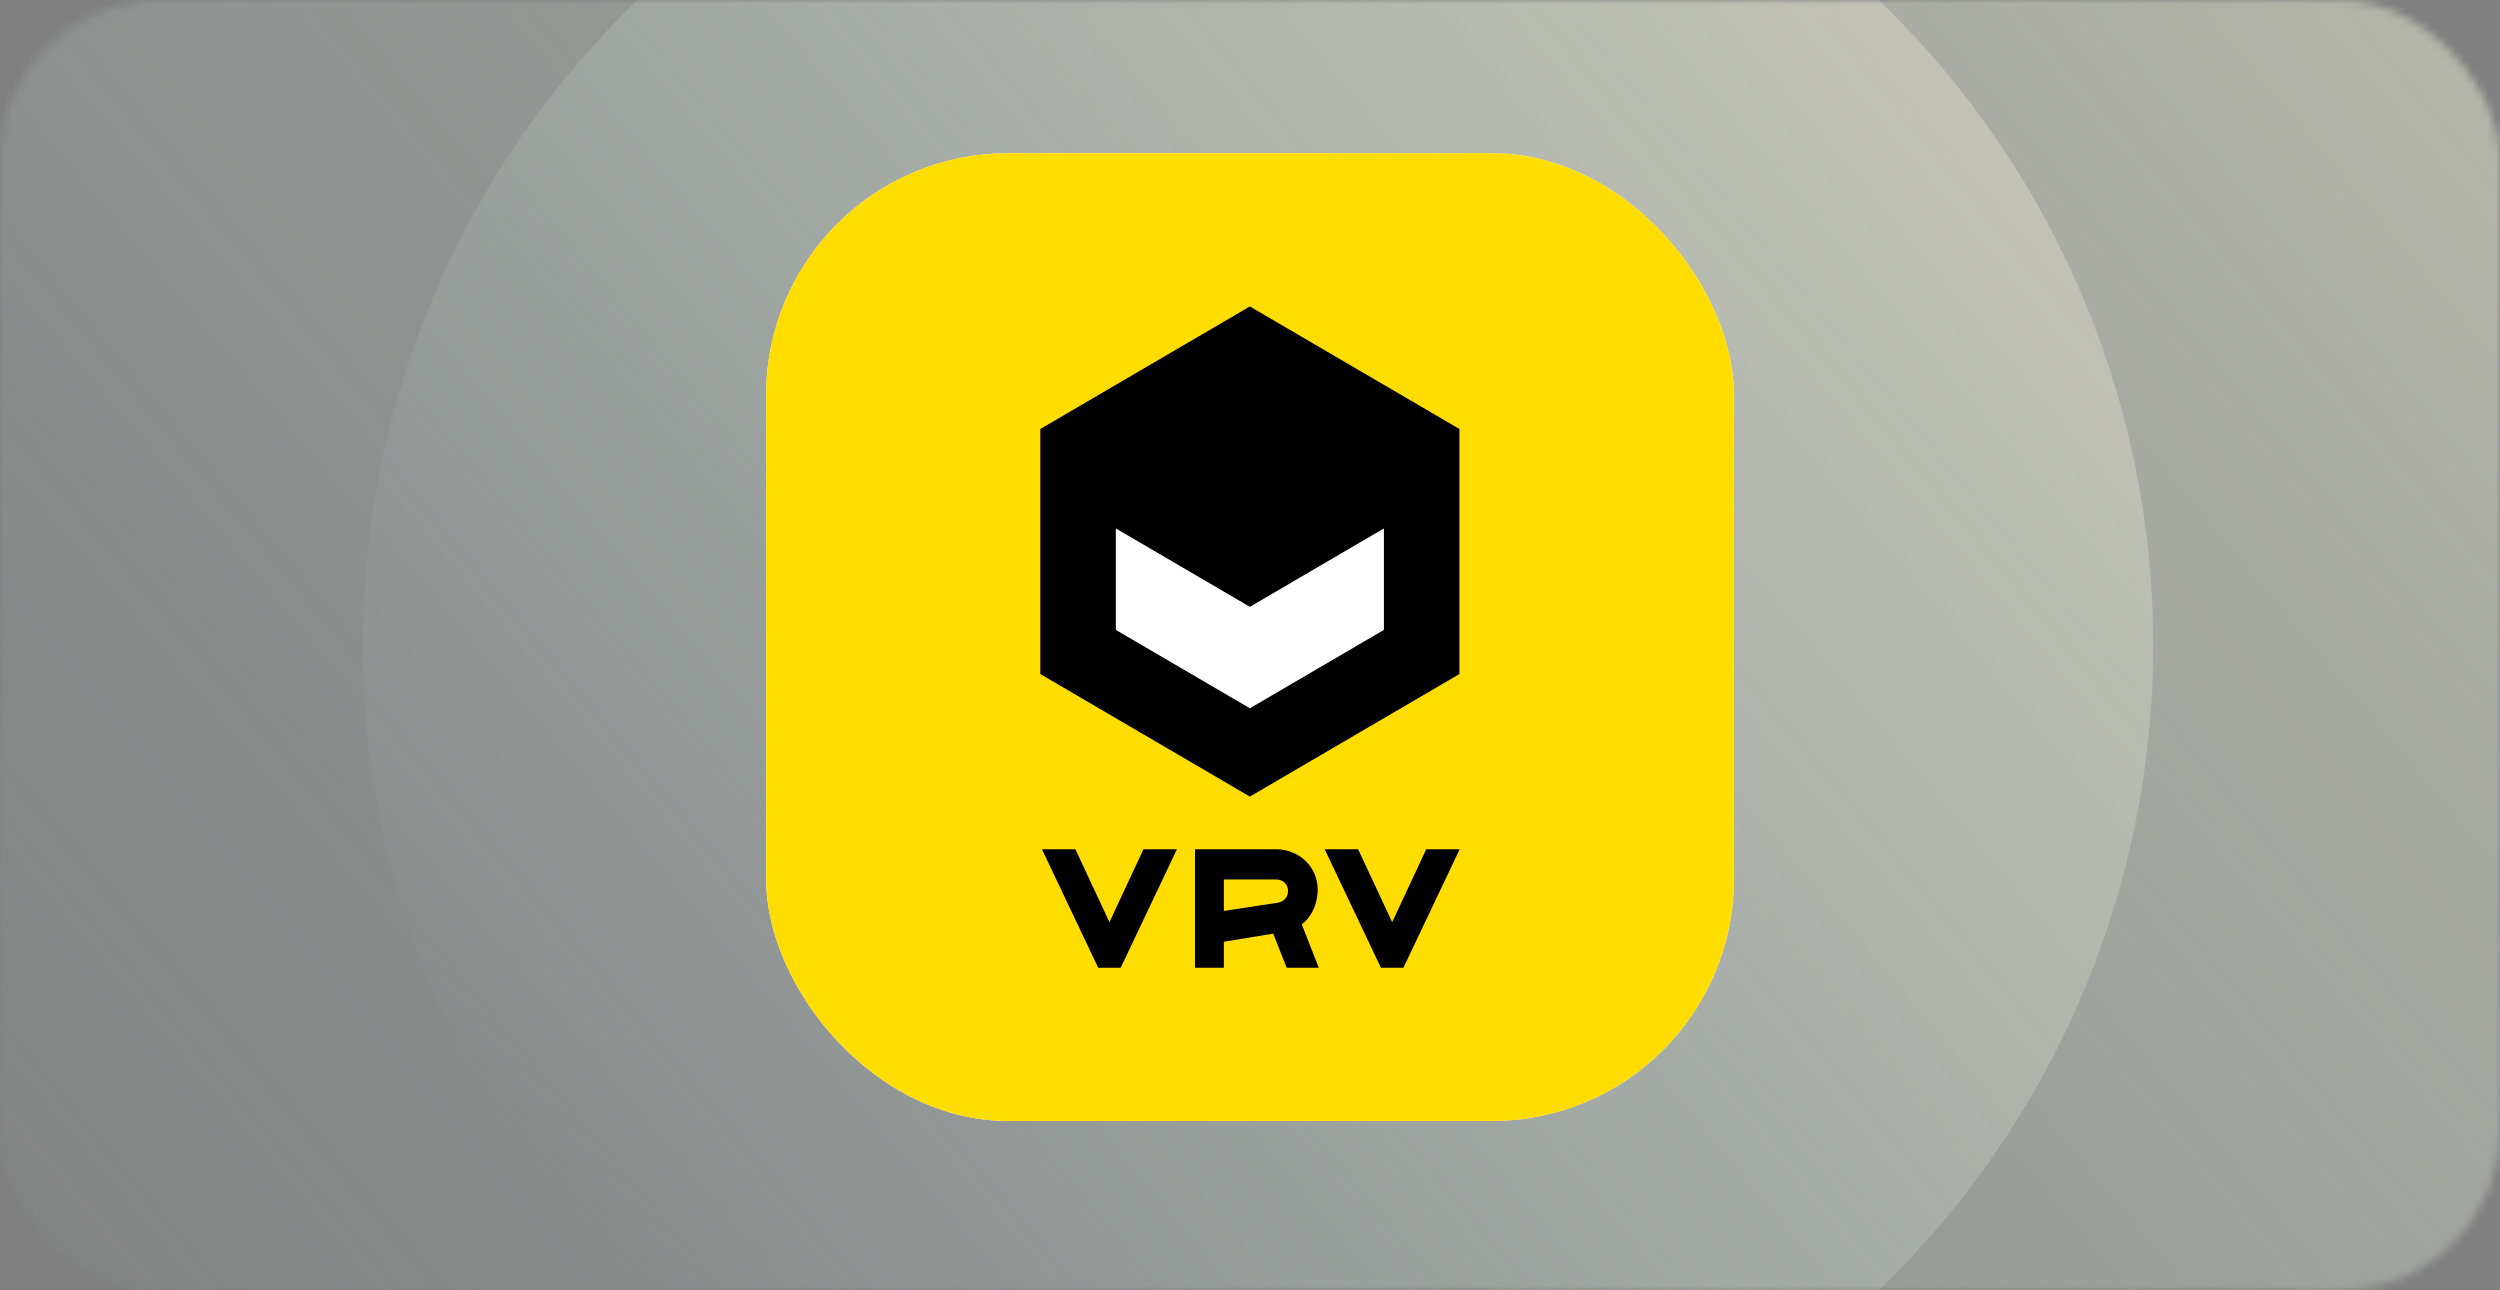 <?xml version="1.0" encoding="utf-8"?>
<svg xmlns="http://www.w3.org/2000/svg" width="310" height="160" viewBox="0 0 310 160" fill="none">
<rect x="0" y="0" width="310" height="160" fill="#808080" stroke="none"/>
<g opacity="0.7">
<mask id="mask0_1790_40565" style="mask-type:alpha" maskUnits="userSpaceOnUse" x="0" y="0" width="310" height="160">
<rect width="310" height="160" rx="20" fill="white"/>
</mask>
<g mask="url(#mask0_1790_40565)">
<ellipse cx="155.5" cy="80" rx="187.5" ry="187" fill="url(#paint0_linear_1790_40565)"/>
<circle cx="156" cy="80" r="111" fill="url(#paint1_linear_1790_40565)"/>
</g>
</g>
<rect x="95" y="19" width="120" height="120" rx="30" fill="white"/>
<rect x="95" y="19" width="120" height="120" rx="30" fill="#FFDD00"/>
<path d="M129 53.194V83.582L154.983 98.776L180.967 83.582V53.194L154.983 38L129 53.194Z" fill="black"/>
<path d="M138.362 65.526V78.108L154.983 87.827L171.605 78.108V65.526L154.983 75.246L138.362 65.526Z" fill="white"/>
<path d="M145.94 105.307H141.792L137.571 114.354L133.35 105.307H129.201L136.176 120H138.965L145.94 105.307Z" fill="black"/>
<path d="M181 105.307H176.851L172.63 114.354L168.409 105.307H164.261L171.236 120H174.025L181 105.307Z" fill="black"/>
<path d="M161.42 114.619C161.42 114.619 163.393 113.298 163.393 110.284C163.393 107.575 161.178 105.307 158.202 105.307C156.64 105.307 153.956 105.307 151.758 105.307H148.181V109.051V120H151.758V116.777L157.876 115.77L159.548 120H163.527L161.42 114.619ZM158.411 111.944C156.905 112.166 153.09 112.751 151.758 112.955V109.051C154.2 109.051 157.174 109.051 158.222 109.051C160.111 109.051 160.25 111.673 158.411 111.944Z" fill="black"/>
<defs>
<linearGradient id="paint0_linear_1790_40565" x1="231.375" y1="-260.091" x2="-124.915" y2="38.215" gradientUnits="userSpaceOnUse">
<stop stop-color="#F0EACF"/>
<stop offset="1" stop-color="#B6D1D0" stop-opacity="0.01"/>
</linearGradient>
<linearGradient id="paint1_linear_1790_40565" x1="200.918" y1="-121.872" x2="-10.47" y2="54.642" gradientUnits="userSpaceOnUse">
<stop stop-color="#F0EACF"/>
<stop offset="1" stop-color="#B6D1D0" stop-opacity="0.01"/>
</linearGradient>
</defs>
</svg>